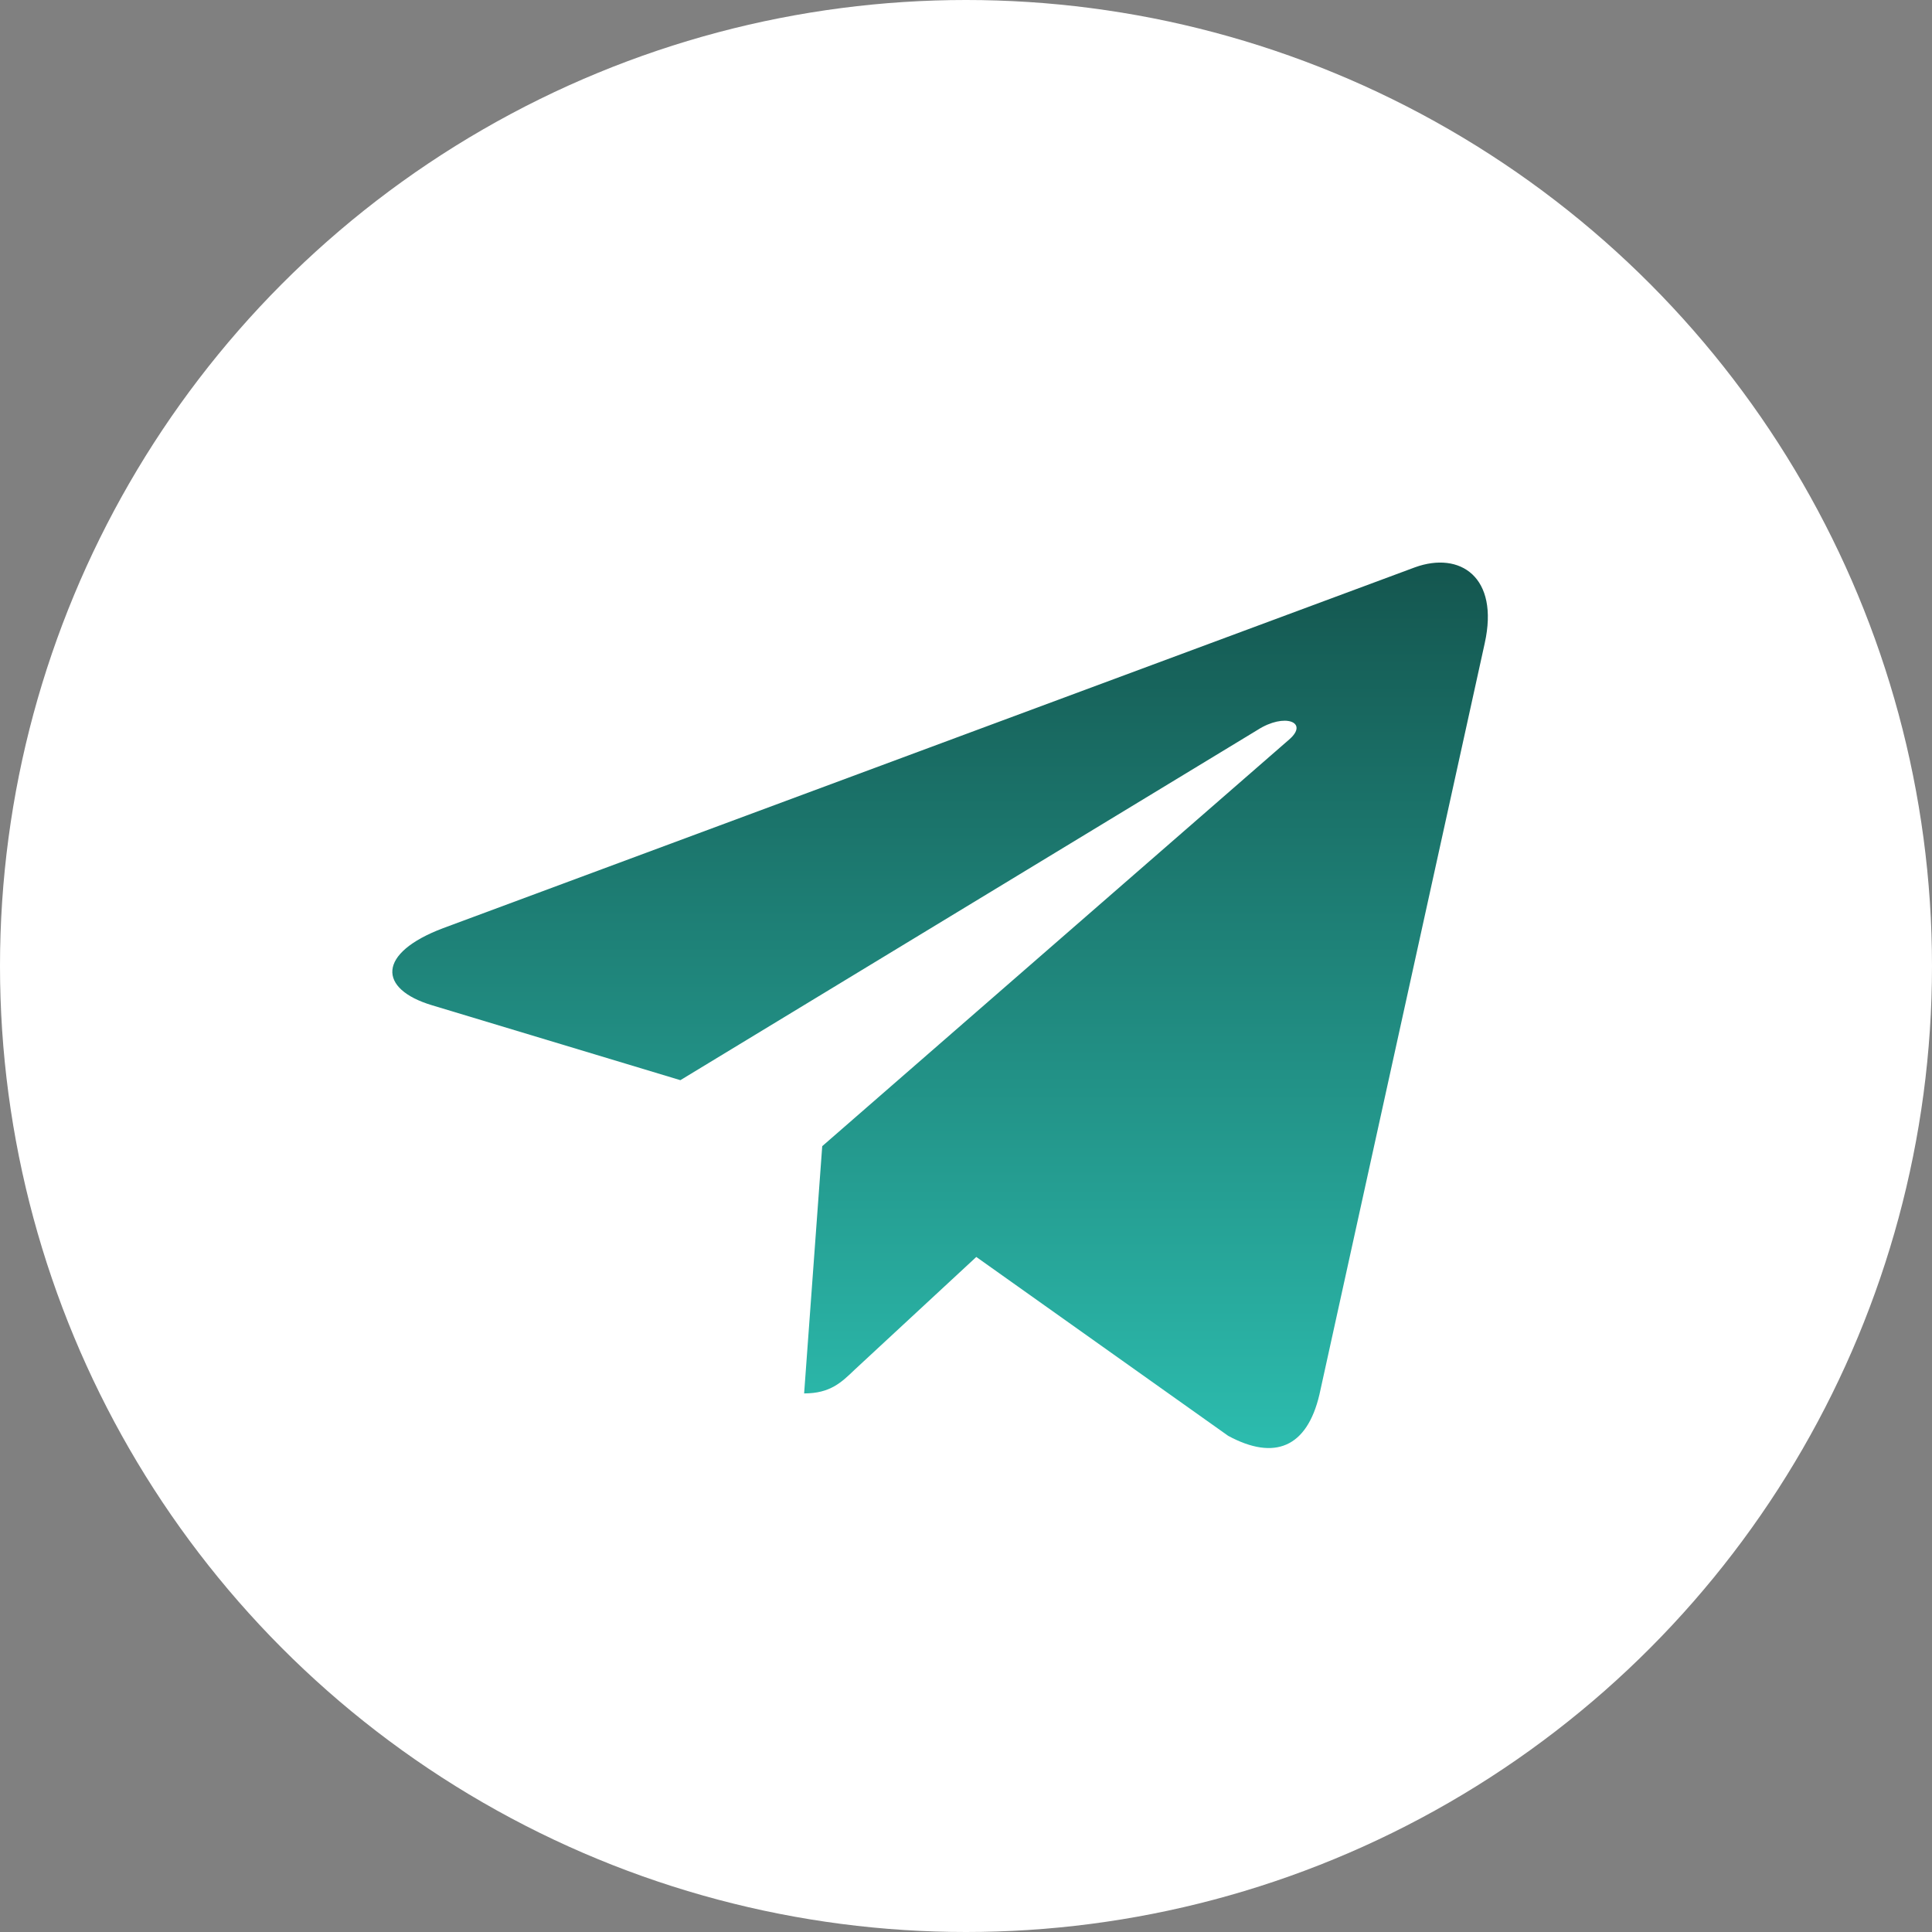<?xml version="1.0" encoding="UTF-8"?> <svg xmlns="http://www.w3.org/2000/svg" width="261" height="261" viewBox="0 0 261 261" fill="none"><rect x="0" y="0" width="261" height="261" fill="#808080" stroke="none"/><circle cx="130.5" cy="130.5" r="130.5" fill="white"></circle><path d="M200.578 86.89L178.244 188.401C176.559 195.565 172.165 197.349 165.921 193.973L131.891 169.806L115.471 185.026C113.654 186.777 112.134 188.242 108.632 188.242L111.077 154.84L174.147 99.913C176.89 97.557 173.553 96.251 169.885 98.608L91.914 145.924L58.347 135.799C51.045 133.602 50.913 128.762 59.867 125.387L191.162 76.637C197.241 74.44 202.561 77.942 200.578 86.89V86.89Z" fill="url(#paint0_linear_78_393)"></path><defs><linearGradient id="paint0_linear_78_393" x1="127" y1="76" x2="127" y2="195.622" gradientUnits="userSpaceOnUse"><stop stop-color="#14564F"></stop><stop offset="1" stop-color="#2CBCAE"></stop></linearGradient></defs></svg> 